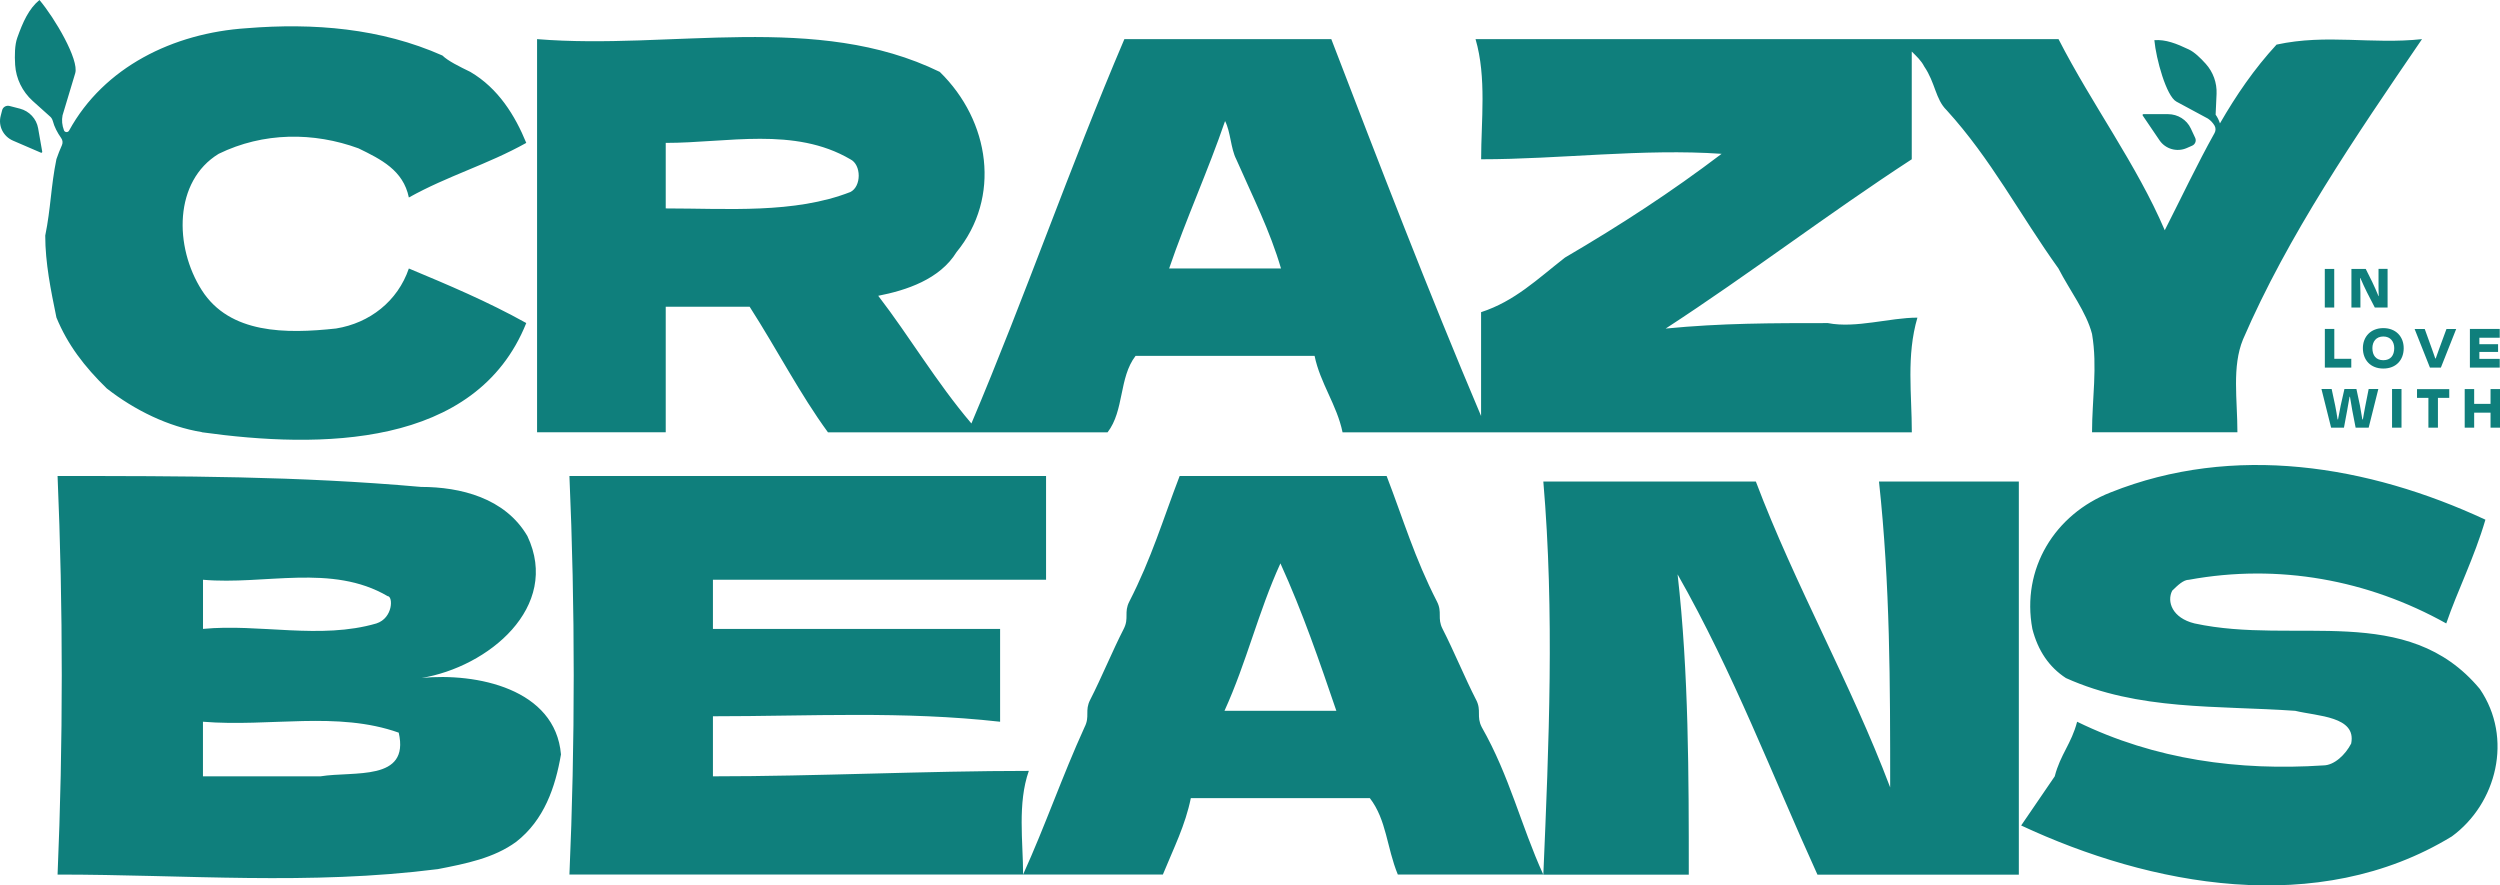 <svg width="144" height="51" viewBox="0 0 144 51" fill="none" xmlns="http://www.w3.org/2000/svg">
<path d="M38.346 17.667H43.179C44.79 20.183 46.079 22.699 47.69 24.901H63.797C64.764 23.643 64.442 21.756 65.409 20.498H75.72C76.042 22.07 77.008 23.328 77.331 24.901H110.121C110.121 22.699 109.798 20.498 110.443 18.296C108.832 18.296 106.898 18.925 105.287 18.61C102.065 18.61 99.165 18.61 95.943 18.925C100.776 15.78 105.287 12.32 110.117 9.174V2.969C110.382 3.232 110.658 3.482 110.834 3.827C111.479 4.771 111.479 5.714 112.123 6.343C114.701 9.174 116.312 12.32 118.567 15.465C119.212 16.723 120.179 17.981 120.501 19.236C120.823 21.123 120.501 23.01 120.501 24.898H128.875C128.875 23.01 128.553 21.123 129.197 19.55C131.775 13.578 135.641 7.916 139.508 2.254C136.608 2.569 134.03 1.94 131.13 2.569C129.834 3.973 128.794 5.504 127.87 7.107C127.808 6.924 127.728 6.755 127.62 6.605L127.674 5.407C127.701 4.771 127.478 4.149 127.049 3.673C126.75 3.34 126.397 2.999 126.078 2.85C125.365 2.509 124.74 2.265 124.091 2.314C124.191 3.4 124.782 5.542 125.361 5.853C125.94 6.167 127.175 6.83 127.175 6.83C127.329 6.931 127.452 7.066 127.551 7.223C127.632 7.354 127.636 7.523 127.559 7.661C126.546 9.477 125.656 11.368 124.69 13.263C123.079 9.489 120.505 6.029 118.571 2.254H109.549H84.991C85.636 4.456 85.313 6.972 85.313 9.174C89.825 9.174 94.658 8.545 99.165 8.86C96.265 11.061 93.365 12.949 90.143 14.836C88.532 16.094 87.243 17.352 85.31 17.981V23.961C82.245 16.727 79.463 9.489 76.683 2.254H64.764C61.615 9.635 59.075 17.012 55.953 24.392C53.924 22.007 52.393 19.386 50.586 17.038C52.197 16.723 54.131 16.094 55.097 14.521C57.675 11.376 57.031 6.972 54.131 4.141C47.042 0.682 38.668 2.883 30.935 2.254V24.898H38.346V17.663V17.667ZM70.564 6.972C70.886 7.601 70.886 8.545 71.209 9.174C72.175 11.376 73.142 13.263 73.786 15.465H67.342C68.308 12.634 69.597 9.803 70.564 6.972ZM38.346 8.231C41.89 8.231 45.757 7.287 48.979 9.174C49.623 9.489 49.623 10.747 48.979 11.061C45.757 12.32 41.89 12.005 38.346 12.005V8.231ZM137.782 24.632H138.327V22.407H137.782V24.632ZM137.279 18.899C136.562 18.899 136.102 19.386 136.102 20.056C136.102 20.726 136.535 21.228 137.279 21.228C138.024 21.228 138.453 20.726 138.453 20.056C138.453 19.386 138.001 18.899 137.279 18.899ZM137.279 20.748C136.857 20.748 136.65 20.471 136.65 20.052C136.65 19.685 136.861 19.382 137.279 19.382C137.697 19.382 137.908 19.685 137.908 20.052C137.908 20.471 137.701 20.748 137.279 20.748ZM143.985 20.67H142.811V20.273H143.889V19.827H142.811V19.453H143.985V18.947H142.266V21.172H143.985V20.666V20.67ZM124.39 8.084C124.732 8.586 125.392 8.773 125.952 8.53L126.266 8.392C126.443 8.317 126.523 8.111 126.443 7.942L126.19 7.399C125.956 6.897 125.442 6.575 124.874 6.575H123.462C123.42 6.575 123.397 6.62 123.42 6.654L124.39 8.084ZM139.957 21.175H140.594L141.476 18.951H140.916L140.49 20.108C140.425 20.288 140.356 20.471 140.298 20.647H140.271C140.214 20.471 140.145 20.284 140.083 20.108L139.665 18.951H139.082L139.965 21.175H139.957ZM140.425 24.635V22.917H141.077V22.415H139.22V22.917H139.876V24.635H140.421H140.425ZM126.408 35.91C125.119 35.596 124.797 34.652 125.119 34.023C125.442 33.708 125.764 33.394 126.086 33.394C131.242 32.45 136.397 33.394 140.904 35.91C141.549 34.023 142.515 32.136 143.16 29.934C136.393 26.788 128.664 25.53 121.575 28.361C118.353 29.619 116.419 32.765 117.064 36.225C117.386 37.483 118.03 38.426 118.997 39.056C123.186 40.943 127.697 40.628 132.204 40.943C133.493 41.257 135.749 41.257 135.427 42.83C135.104 43.459 134.46 44.088 133.815 44.088C128.982 44.403 124.149 43.774 119.642 41.572C119.319 42.83 118.675 43.459 118.353 44.717C117.708 45.661 117.064 46.605 116.419 47.548C123.83 51.008 133.493 52.895 141.227 48.177C143.804 46.29 144.771 42.516 142.838 39.685C138.649 34.652 132.204 37.168 126.408 35.91ZM85.026 40.314C84.381 39.056 83.737 37.483 83.092 36.225C82.77 35.596 83.092 35.281 82.77 34.652C81.481 32.136 80.837 29.934 79.87 27.418H67.948C66.981 29.934 66.337 32.136 65.048 34.652C64.726 35.281 65.048 35.596 64.726 36.225C64.081 37.483 63.437 39.056 62.792 40.314C62.47 40.943 62.792 41.257 62.47 41.886C61.181 44.714 60.215 47.544 58.93 50.372C58.93 48.484 58.6 46.286 59.26 44.403C53.306 44.403 47.019 44.717 41.065 44.717V41.257C46.689 41.257 51.983 40.943 57.606 41.572V36.225H41.065V33.394H60.253V27.418H32.799C33.129 34.967 33.129 42.826 32.799 50.375H66.981C67.626 48.803 68.27 47.544 68.592 45.972H78.903C79.87 47.23 79.87 48.803 80.515 50.375H88.892C87.603 47.544 86.959 44.714 85.348 41.883C85.026 41.254 85.348 40.939 85.026 40.31V40.314ZM70.53 40.943C71.818 38.112 72.463 35.281 73.752 32.45C75.041 35.281 76.007 38.112 76.974 40.943H70.53ZM24.256 39.056C28.123 38.426 32.312 34.967 30.378 30.878C29.09 28.676 26.512 28.047 24.256 28.047C17.167 27.418 10.405 27.418 3.316 27.418C3.638 34.967 3.638 42.826 3.316 50.375C10.727 50.375 17.812 51.004 25.223 50.061C26.834 49.746 28.445 49.432 29.734 48.488C31.345 47.23 31.989 45.343 32.312 43.455C31.989 39.681 27.478 38.737 24.256 39.052V39.056ZM11.693 33.394C15.238 33.708 19.105 32.45 22.327 34.337C22.649 34.337 22.649 35.596 21.682 35.91C18.46 36.854 14.916 35.91 11.693 36.225V33.394ZM18.46 44.717H11.69V41.572C15.556 41.886 19.423 40.943 22.967 42.201C23.612 45.032 20.39 44.403 18.456 44.717H18.46ZM108.87 45.346C106.615 39.37 103.392 33.708 101.137 27.736H88.896C89.541 35.285 89.218 42.83 88.896 50.379H97.274C97.274 44.717 97.274 38.745 96.629 33.083C99.852 38.745 102.107 44.721 104.685 50.379H116.285V27.736H108.23C108.874 33.712 108.874 39.374 108.874 45.346H108.87ZM11.628 24.898C18.395 25.841 27.413 25.841 30.313 18.607C28.058 17.352 25.806 16.409 23.55 15.465C22.906 17.352 21.295 18.607 19.361 18.921C16.462 19.236 13.239 19.236 11.628 16.723C10.017 14.207 10.017 10.432 12.595 8.86C15.173 7.601 18.073 7.601 20.65 8.545C21.939 9.174 23.228 9.803 23.55 11.376C25.806 10.118 28.058 9.489 30.313 8.231C29.669 6.658 28.702 5.085 27.091 4.141C26.447 3.827 25.806 3.512 25.484 3.198C21.939 1.625 18.073 1.311 14.206 1.625C9.971 1.902 5.982 3.868 3.979 7.523C3.914 7.643 3.73 7.635 3.684 7.504C3.576 7.216 3.546 6.927 3.603 6.643C3.603 6.643 4.102 4.995 4.332 4.22C4.566 3.449 3.158 1.045 2.272 0C1.655 0.509 1.321 1.262 0.995 2.176C0.849 2.58 0.838 3.187 0.872 3.737C0.922 4.531 1.286 5.272 1.881 5.812L2.894 6.721C2.97 6.789 3.016 6.879 3.043 6.972C3.131 7.309 3.3 7.635 3.527 7.957C3.611 8.077 3.626 8.227 3.569 8.358C3.45 8.62 3.346 8.89 3.25 9.167C2.928 10.739 2.928 11.998 2.606 13.57C2.606 15.143 2.928 16.716 3.25 18.288C3.895 19.857 4.861 21.116 6.15 22.374C7.761 23.632 9.695 24.575 11.628 24.89V24.898ZM143.455 22.411V23.261H142.512V22.411H141.967V24.635H142.512V23.77H143.455V24.635H144V22.411H143.455ZM1.141 6.257L0.55 6.104C0.362 6.055 0.17 6.164 0.124 6.347L0.04 6.673C-0.114 7.257 0.189 7.86 0.753 8.103L2.36 8.796C2.399 8.811 2.437 8.781 2.433 8.74L2.195 7.384C2.1 6.841 1.689 6.399 1.144 6.257H1.141ZM133.908 21.172H135.434V20.666H134.456V18.947H133.911V21.172H133.908ZM134.272 24.632H135.012L135.196 23.643C135.242 23.396 135.292 23.111 135.335 22.853H135.358C135.396 23.111 135.446 23.392 135.492 23.643L135.684 24.632H136.435L136.992 22.407H136.435L136.247 23.358C136.198 23.636 136.144 23.887 136.102 24.156H136.071C136.029 23.883 135.983 23.624 135.933 23.358L135.73 22.407H135.039L134.824 23.358C134.771 23.621 134.721 23.879 134.671 24.156H134.644C134.606 23.89 134.56 23.636 134.506 23.358L134.303 22.407H133.716L134.272 24.632ZM134.452 15.491H133.908V17.715H134.452V15.491ZM136.639 16.236L136.267 15.491H135.442V17.715H135.96V16.862C135.96 16.645 135.952 16.3 135.941 16.012H135.956C136.071 16.277 136.232 16.633 136.336 16.835L136.788 17.712H137.525V15.487H137.003V16.341C137.003 16.54 137.003 16.794 137.015 17.053H136.999C136.9 16.805 136.758 16.483 136.635 16.229L136.639 16.236Z" fill="#0F7F7C"/>
</svg>
